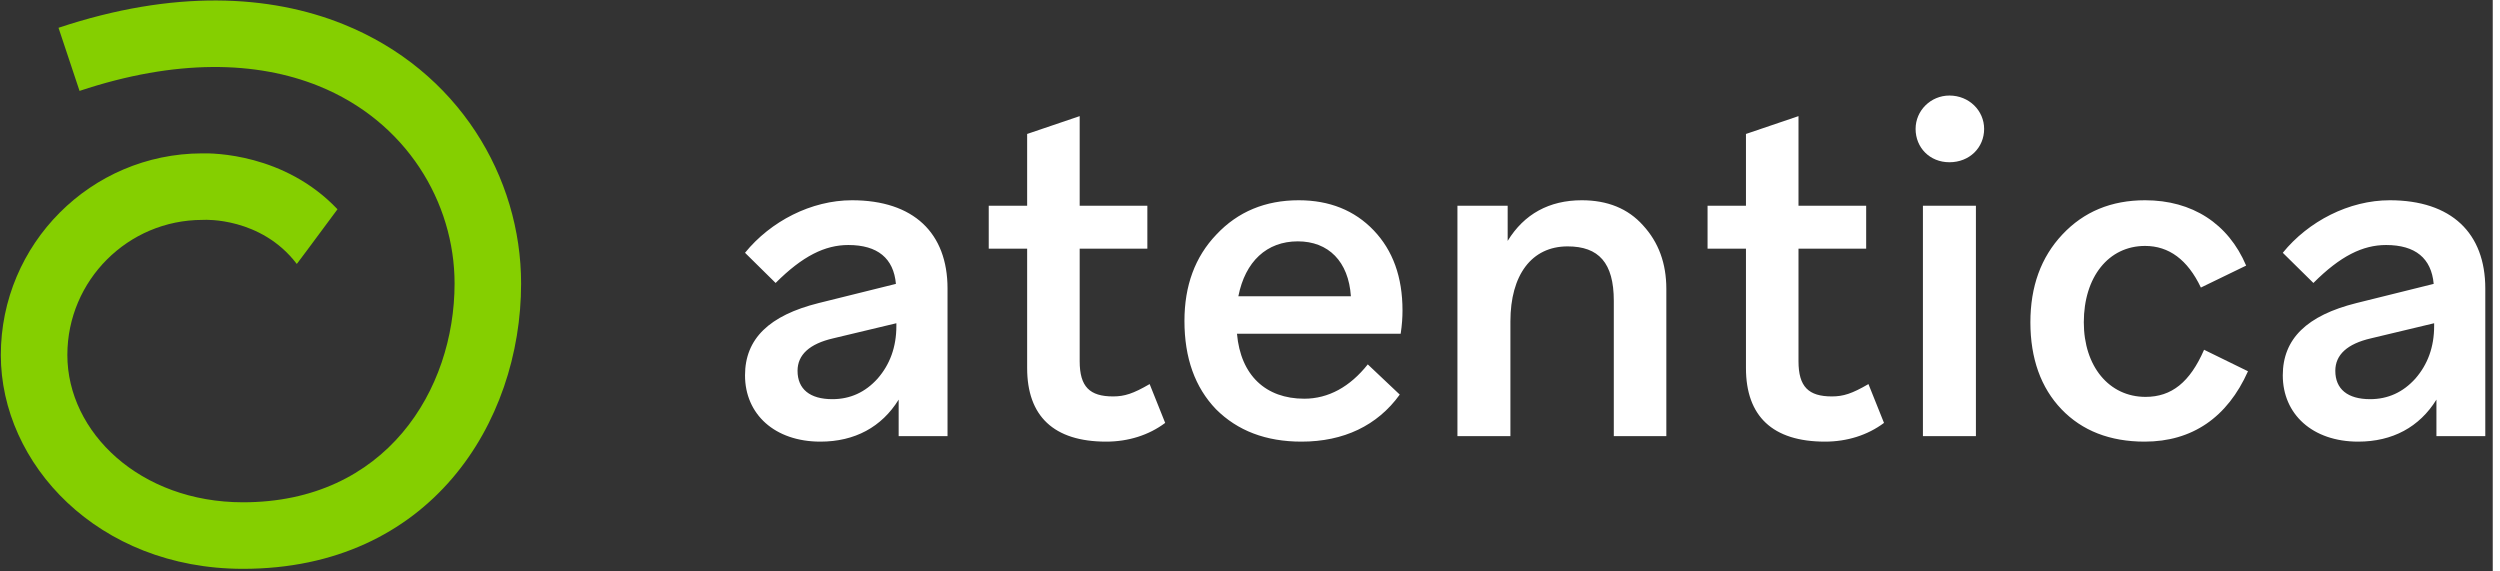 <svg width="105" height="24" preserveAspectRatio="xMinYMin meet" viewBox="0 0 301 69" xmlns="http://www.w3.org/2000/svg" version="1.0" fill-rule="evenodd" xmlns:xlink="http://www.w3.org/1999/xlink"><rect x="0" y="0" width="301" height="69" fill="#333333" stroke="none"/><title>...</title><desc>...</desc><g id="group" transform="scale(1,-1) translate(0,-69)" clip="0 0 301 69"><g transform=""><g transform=" matrix(1,0,0,-1,0,69)"><g transform=""><path d="M 114.414 52.665 L 108.513 52.665 L 108.513 48.254 C 106.469 51.563 103.21 53.327 99.066 53.327 C 93.546 53.327 89.961 50.019 89.961 45.321 C 89.961 40.904 92.884 38.088 98.845 36.597 L 108.182 34.279 C 107.905 31.186 105.972 29.585 102.436 29.585 C 99.619 29.585 96.912 30.91 93.656 34.168 L 89.961 30.524 C 93.05 26.718 97.961 24.181 102.878 24.181 C 110.333 24.181 114.414 28.152 114.414 34.831 L 114.414 52.665 Z M 96.304 44.775 C 96.304 46.984 97.795 48.199 100.502 48.199 C 102.657 48.199 104.48 47.371 105.972 45.714 C 107.463 44.002 108.237 41.903 108.237 39.362 L 108.237 39.031 L 100.613 40.853 C 97.74 41.516 96.304 42.842 96.304 44.775 Z M 124.028 44.444 L 124.028 30.027 L 119.39 30.027 L 119.39 24.844 L 124.028 24.844 L 124.028 16.175 L 130.371 14.022 L 130.371 24.844 L 138.543 24.844 L 138.543 30.027 L 130.371 30.027 L 130.371 43.615 C 130.371 46.708 131.586 47.868 134.402 47.868 C 135.782 47.868 136.831 47.537 138.819 46.377 L 140.696 51.066 C 138.708 52.555 136.224 53.327 133.573 53.327 C 127.227 53.327 124.028 50.239 124.028 44.444 Z M 157.154 53.327 C 152.845 53.327 149.42 52.004 146.828 49.412 C 144.29 46.763 143.022 43.226 143.022 38.753 C 143.022 34.505 144.291 31.023 146.883 28.316 C 149.475 25.56 152.79 24.181 156.822 24.181 C 160.523 24.181 163.561 25.394 165.878 27.82 C 168.194 30.249 169.352 33.455 169.352 37.485 C 169.352 38.312 169.297 39.194 169.132 40.297 L 149.365 40.297 C 149.807 45.326 152.845 48.144 157.485 48.144 C 160.413 48.144 163.009 46.707 165.16 43.999 L 169.021 47.647 C 166.319 51.397 162.236 53.327 157.154 53.327 Z M 156.712 29.143 C 152.955 29.143 150.359 31.576 149.53 35.776 L 163.12 35.776 C 162.844 31.576 160.413 29.143 156.712 29.143 Z M 182.382 52.665 L 175.985 52.665 L 175.985 24.844 L 182.051 24.844 L 182.051 29.089 C 184.04 25.836 187.08 24.181 191.001 24.181 C 194.094 24.181 196.578 25.174 198.398 27.214 C 200.273 29.255 201.21 31.794 201.21 34.886 L 201.21 52.665 L 194.867 52.665 L 194.867 36.322 C 194.867 31.739 193.046 29.751 189.288 29.751 C 184.924 29.751 182.382 33.229 182.382 38.806 L 182.382 52.665 Z M 210.825 44.444 L 210.825 30.027 L 206.188 30.027 L 206.188 24.844 L 210.825 24.844 L 210.825 16.175 L 217.168 14.022 L 217.168 24.844 L 225.34 24.844 L 225.34 30.027 L 217.168 30.027 L 217.168 43.615 C 217.168 46.708 218.383 47.868 221.198 47.868 C 222.578 47.868 223.627 47.537 225.615 46.377 L 227.493 51.066 C 225.504 52.555 223.02 53.327 220.37 53.327 C 214.024 53.327 210.825 50.239 210.825 44.444 Z M 239.584 15.564 C 239.584 17.826 237.82 19.591 235.392 19.591 C 233.019 19.591 231.308 17.826 231.308 15.564 C 231.308 13.358 233.13 11.537 235.392 11.537 C 237.765 11.537 239.584 13.358 239.584 15.564 Z M 238.591 52.665 L 232.193 52.665 L 232.193 24.844 L 238.591 24.844 L 238.591 52.665 Z M 258.966 53.327 C 254.769 53.327 251.4 52.004 248.919 49.412 C 246.437 46.819 245.169 43.283 245.169 38.92 C 245.169 34.611 246.437 31.077 249.03 28.317 C 251.62 25.56 254.935 24.181 259.019 24.181 C 264.707 24.181 269.069 26.994 271.222 32.071 L 265.756 34.722 C 264.156 31.353 261.892 29.696 259.019 29.696 C 254.602 29.696 251.62 33.452 251.62 38.92 C 251.62 44.222 254.657 47.923 259.075 47.923 C 262.223 47.923 264.432 46.156 266.142 42.234 L 271.444 44.83 C 268.957 50.405 264.707 53.327 258.966 53.327 Z M 300.099 52.665 L 294.199 52.665 L 294.199 48.254 C 292.154 51.563 288.895 53.327 284.751 53.327 C 279.232 53.327 275.646 50.019 275.646 45.321 C 275.646 40.904 278.57 38.088 284.531 36.597 L 293.867 34.279 C 293.592 31.186 291.657 29.585 288.121 29.585 C 285.304 29.585 282.598 30.91 279.343 34.168 L 275.646 30.524 C 278.736 26.718 283.646 24.181 288.564 24.181 C 296.018 24.181 300.099 28.152 300.099 34.831 L 300.099 52.665 Z M 281.989 44.775 C 281.989 46.984 283.48 48.199 286.188 48.199 C 288.341 48.199 290.166 47.371 291.657 45.714 C 293.15 44.002 293.923 41.903 293.923 39.362 L 293.923 39.031 L 286.3 40.853 C 283.426 41.516 281.989 42.842 281.989 44.775 Z " style="stroke: none; stroke-linecap: butt; stroke-width: 1; fill: rgb(100%,100%,100%); fill-rule: evenodd;"/></g><g transform=""><path d="M 9.605 10.977 C 21.288 7.084 31.006 7.373 38.463 10.38 C 49.076 14.658 54.89 24.437 54.89 34.234 C 54.89 47.103 46.574 60.652 29.344 60.652 C 16.893 60.652 8.133 52.184 8.133 42.868 C 8.133 33.864 15.444 26.553 24.448 26.553 C 24.523 26.553 24.598 26.551 24.673 26.547 C 24.673 26.547 31.521 26.196 35.838 31.873 C 35.838 31.873 37.95 29.072 40.752 25.268 C 34.346 18.512 25.658 18.485 24.383 18.52 C 10.978 18.552 0.1 29.45 0.1 42.868 C 0.1 55.997 11.796 68.686 29.344 68.686 C 51.9 68.686 62.923 51.081 62.923 34.234 C 62.923 21.397 55.373 8.535 41.467 2.929 C 32.578 -0.654 20.991 -1.285 7.065 3.355 L 9.605 10.977 Z " style="stroke: none; stroke-linecap: butt; stroke-width: 1; fill: rgb(52%,81%,0%); fill-rule: evenodd;"/></g></g></g></g></svg>